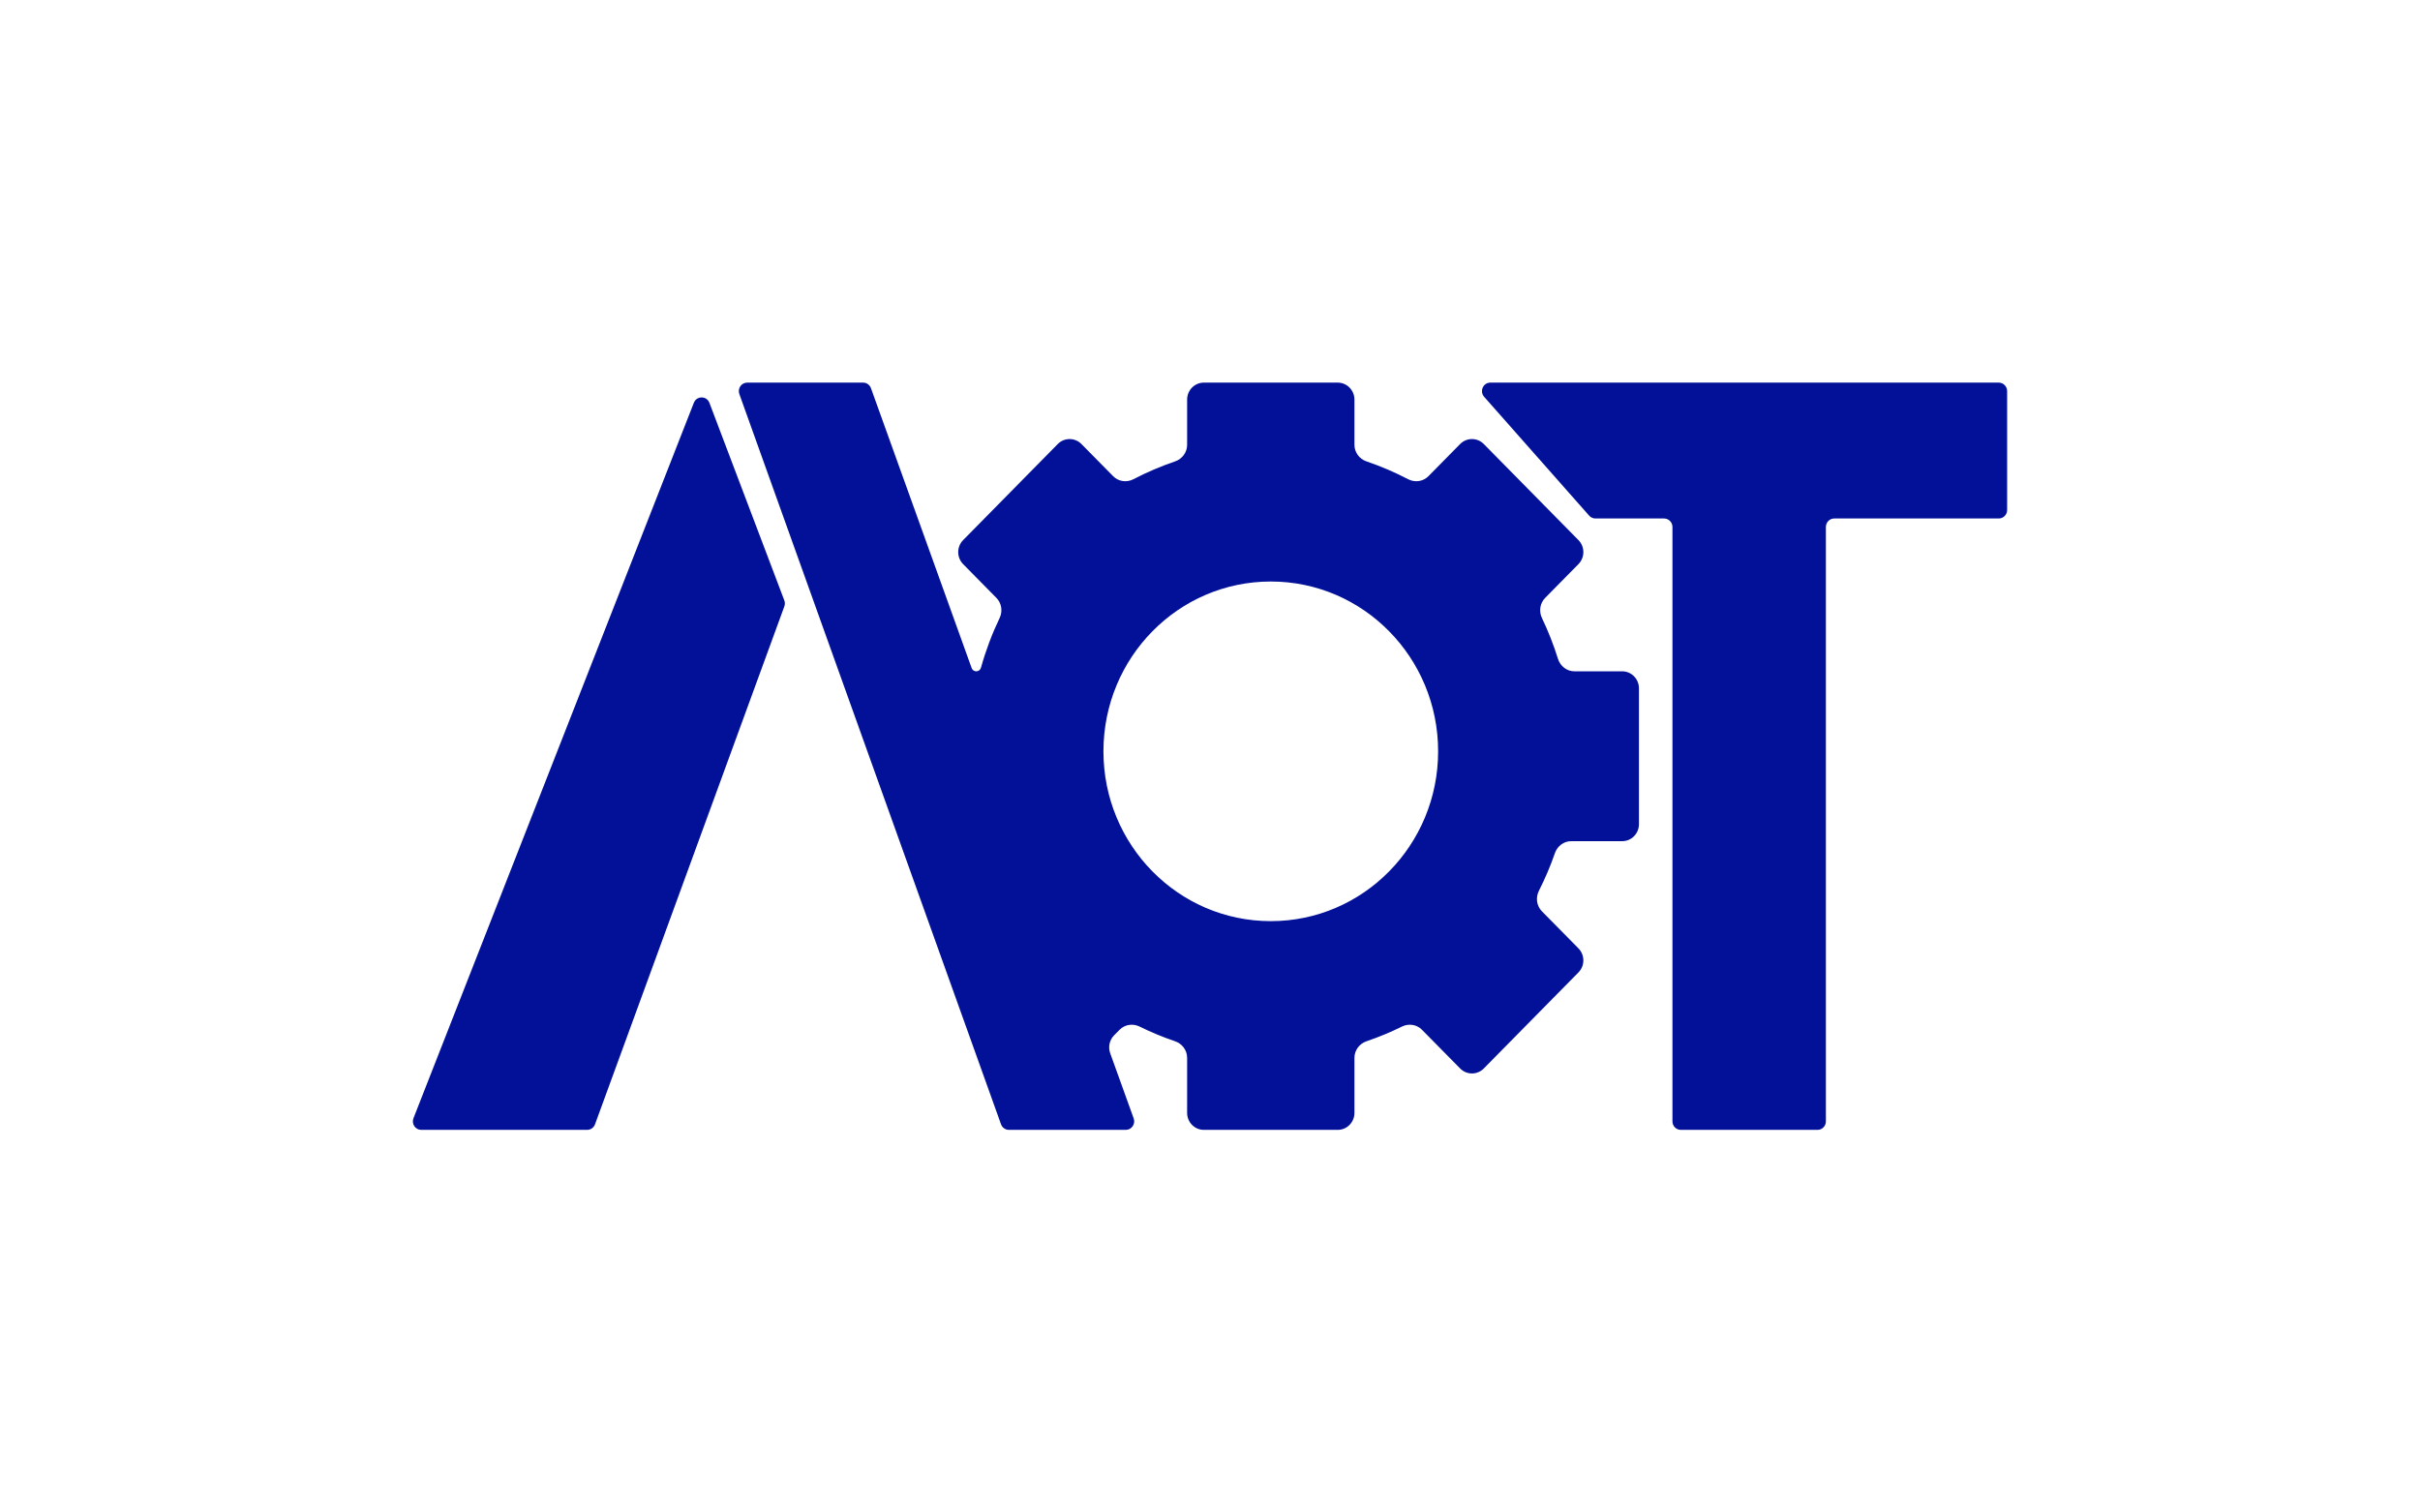 <?xml version="1.0"?>
<svg xmlns="http://www.w3.org/2000/svg" width="64" height="40" viewBox="0 0 64 40" fill="none" style="background-color:transparent;">
  <path d="M0 6.746C0 3.02 3.02 0 6.746 0H57.254C60.98 0 64 3.02 64 6.746V33.254C64 36.98 60.98 40 57.254 40H6.746C3.02 40 0 36.98 0 33.254V6.746Z" fill="none"/>
  <path d="M52.86 10.119H39.414C39.223 10.119 39.122 10.349 39.25 10.494L42.028 13.638C42.07 13.685 42.13 13.712 42.193 13.712H44.008C44.13 13.712 44.23 13.813 44.23 13.937V29.657C44.23 29.78 44.329 29.881 44.451 29.881H48.067C48.189 29.881 48.288 29.78 48.288 29.657V13.937C48.288 13.813 48.387 13.712 48.509 13.712H52.86C52.982 13.712 53.081 13.612 53.081 13.488V10.344C53.081 10.22 52.982 10.119 52.86 10.119Z" fill="#021198"/>
  <path fill-rule="evenodd" clip-rule="evenodd" d="M29.463 27.381C29.342 27.505 29.302 27.689 29.36 27.853L29.982 29.579C30.034 29.726 29.927 29.881 29.774 29.881H26.681C26.588 29.881 26.505 29.822 26.473 29.733L19.553 10.421C19.5 10.274 19.607 10.119 19.761 10.119H22.826C22.919 10.119 23.002 10.178 23.034 10.267L25.697 17.669C25.715 17.72 25.764 17.754 25.818 17.754C25.876 17.754 25.927 17.715 25.943 17.658C26.07 17.203 26.235 16.765 26.435 16.347C26.521 16.168 26.491 15.954 26.352 15.813L25.471 14.919C25.298 14.743 25.298 14.459 25.471 14.284L27.974 11.743C28.147 11.568 28.427 11.568 28.6 11.743L29.439 12.594C29.58 12.737 29.797 12.766 29.974 12.674C30.327 12.49 30.696 12.332 31.077 12.202C31.264 12.139 31.395 11.964 31.395 11.764V10.568C31.395 10.32 31.593 10.119 31.837 10.119H35.378C35.622 10.119 35.82 10.32 35.82 10.568V11.764C35.82 11.964 35.951 12.139 36.138 12.202C36.52 12.332 36.888 12.49 37.241 12.674C37.418 12.766 37.635 12.737 37.776 12.594L38.615 11.743C38.788 11.568 39.068 11.568 39.241 11.743L41.744 14.284C41.917 14.459 41.917 14.743 41.744 14.919L40.863 15.813C40.724 15.954 40.694 16.168 40.78 16.347C40.945 16.693 41.087 17.053 41.203 17.425C41.264 17.618 41.437 17.754 41.637 17.754H42.902C43.146 17.754 43.344 17.956 43.344 18.204V21.797C43.344 22.045 43.146 22.246 42.902 22.246H41.552C41.357 22.246 41.187 22.375 41.122 22.561C41.003 22.904 40.861 23.237 40.699 23.557C40.608 23.737 40.636 23.957 40.777 24.1L41.744 25.081C41.917 25.257 41.917 25.541 41.744 25.717L39.241 28.257C39.068 28.433 38.788 28.433 38.615 28.257L37.605 27.233C37.467 27.093 37.255 27.062 37.079 27.148C36.776 27.298 36.462 27.428 36.138 27.538C35.951 27.602 35.82 27.776 35.82 27.976V29.432C35.82 29.68 35.622 29.881 35.378 29.881H31.837C31.593 29.881 31.395 29.68 31.395 29.432V27.976C31.395 27.776 31.264 27.602 31.077 27.538C30.753 27.428 30.439 27.298 30.136 27.148C29.96 27.062 29.748 27.093 29.61 27.233L29.463 27.381ZM38.033 19.87C38.033 22.351 36.052 24.361 33.608 24.361C31.163 24.361 29.182 22.351 29.182 19.87C29.182 17.39 31.163 15.379 33.608 15.379C36.052 15.379 38.033 17.39 38.033 19.87Z" fill="#021198"/>
  <path d="M20.743 16.037C20.762 15.986 20.762 15.929 20.742 15.878L18.762 10.655C18.69 10.464 18.425 10.462 18.35 10.652L10.935 29.573C10.877 29.721 10.984 29.881 11.14 29.881H15.528C15.621 29.881 15.704 29.822 15.736 29.734L20.743 16.037Z" fill="#021198"/>
</svg>
